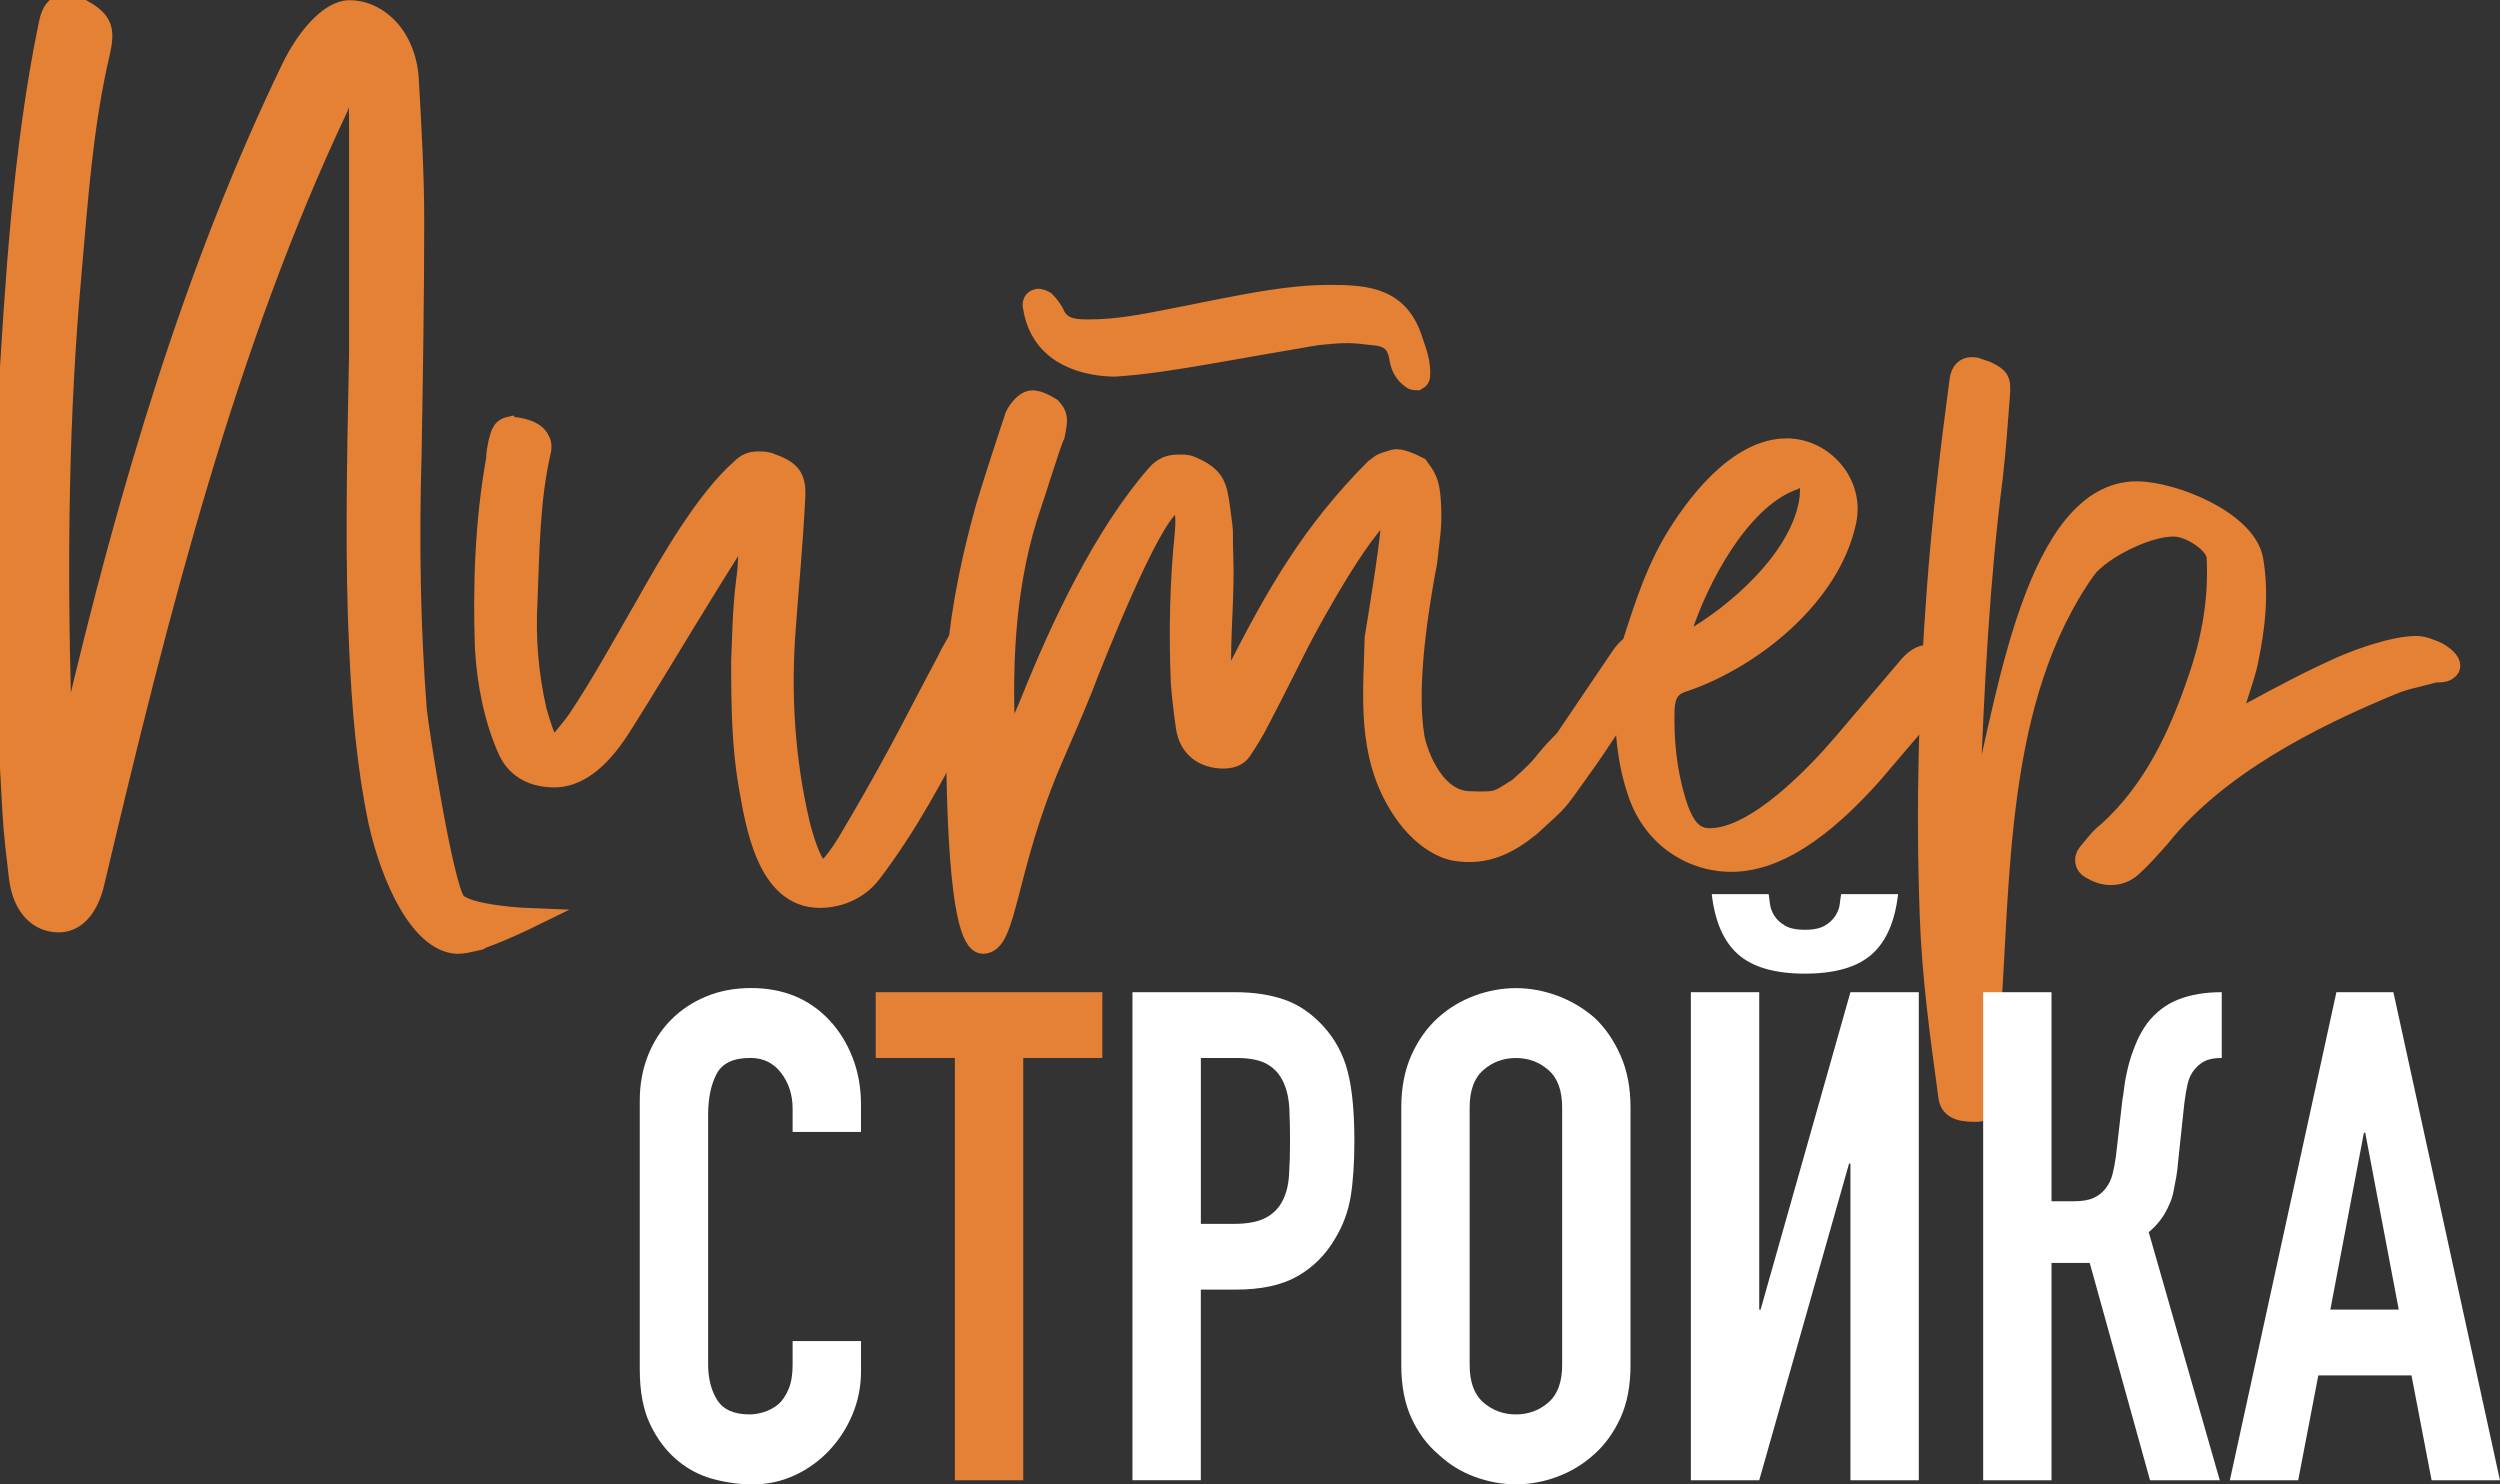 <?xml version="1.0" encoding="UTF-8"?> <svg xmlns="http://www.w3.org/2000/svg" viewBox="0 0 64 38" fill="none"><rect x="0" y="0" width="64" height="38" fill="#333333" stroke="none"/><g clip-path="url(#clip0_124_239)"><path d="M13.038 10.921C13.274 10.921 13.72 11.002 13.825 11.27C13.878 11.351 13.878 11.484 13.851 11.565C13.563 12.826 13.563 14.114 13.51 15.402C13.457 16.34 13.536 17.28 13.746 18.192C13.799 18.353 13.983 19.104 14.166 19.104C14.192 19.104 14.245 19.077 14.298 19.023C14.455 18.835 14.613 18.648 14.77 18.432C15.399 17.494 15.951 16.474 16.527 15.481C17.131 14.408 18.049 12.798 18.967 11.993C19.098 11.859 19.23 11.806 19.413 11.806C19.492 11.806 19.571 11.806 19.676 11.832C20.279 12.047 20.41 12.208 20.358 12.851C20.305 13.925 20.2 14.998 20.122 16.071C19.991 17.761 20.096 19.452 20.489 21.114C20.541 21.329 20.804 22.295 21.066 22.295C21.224 22.295 21.617 21.677 21.696 21.544C22.142 20.793 22.587 20.015 23.007 19.236C23.427 18.458 23.82 17.681 24.24 16.902C24.345 16.661 24.503 16.446 24.607 16.205C24.712 16.043 24.844 15.963 25.002 15.963C25.185 15.963 25.395 16.043 25.579 16.124C25.737 16.205 25.788 16.338 25.684 16.499C25.369 17.143 25.002 17.787 24.66 18.431C23.952 19.799 23.244 21.141 22.299 22.375C21.984 22.778 21.486 22.992 20.987 22.992C19.623 22.992 19.334 21.114 19.151 20.068C18.993 19.128 18.967 18.19 18.967 16.929C18.993 16.446 18.993 15.641 19.098 14.837C19.151 14.488 19.151 14.139 19.151 13.817C19.151 13.737 19.125 13.71 19.046 13.71C19.046 13.71 18.993 13.71 18.993 13.737C18.914 13.817 18.81 13.925 18.731 14.032C18.338 14.649 17.944 15.293 17.55 15.936C17.025 16.795 16.526 17.627 16.002 18.458C15.609 19.102 15.005 19.907 14.191 19.907C13.692 19.907 13.246 19.719 13.01 19.236C12.643 18.431 12.459 17.492 12.407 16.58C12.354 14.97 12.407 13.36 12.695 11.751C12.695 11.617 12.721 11.482 12.748 11.348C12.801 11.187 12.801 10.972 13.036 10.918L13.038 10.921Z" fill="#E58136" stroke="#E58135" stroke-width="0.5" stroke-miterlimit="10"></path><path d="M40.434 19.75C39.825 20.59 40 20.417 39.179 21.164C38.609 21.621 38.045 21.912 37.268 21.791C36.79 21.716 36.105 21.266 35.613 20.255C35.001 18.997 35.156 17.587 35.185 16.332C35.29 15.662 35.626 13.711 35.626 13.041C35.102 13.041 33.553 15.885 33.265 16.448C32.924 17.119 32.583 17.816 32.242 18.46C32.11 18.728 31.953 18.97 31.796 19.211C31.691 19.372 31.508 19.425 31.324 19.425C30.825 19.425 30.432 19.157 30.353 18.62C30.3 18.245 30.248 17.842 30.222 17.466C30.169 16.179 30.196 14.891 30.326 13.63C30.405 12.718 30.11 12.84 30.005 12.92C29.427 13.269 28.017 16.849 27.729 17.6C27.492 18.191 27.225 18.805 26.968 19.398C25.738 22.234 25.798 24.167 25.169 24.167C24.486 24.167 24.492 19.916 24.466 19.273C24.309 17.207 24.633 15.159 25.184 13.146C25.289 12.743 25.855 11.01 25.985 10.634C26.064 10.473 26.235 10.271 26.39 10.245C26.545 10.22 26.784 10.352 26.915 10.433C27.093 10.636 27.098 10.712 27.009 11.144C26.93 11.278 26.47 12.771 26.417 12.905C25.762 14.81 25.656 16.796 25.735 18.781C25.735 18.862 25.788 18.942 25.866 18.942C25.918 18.942 25.944 18.888 25.97 18.835C26.128 18.541 26.259 18.245 26.39 17.923C27.151 16.019 28.262 13.671 29.601 12.142C29.785 11.928 29.975 11.888 30.158 11.888C30.263 11.888 30.362 11.874 30.493 11.928C31.122 12.196 31.163 12.439 31.243 13.021C31.354 13.834 31.293 13.429 31.323 14.248C31.358 15.243 31.244 16.233 31.27 17.226C31.27 17.306 31.244 17.467 31.349 17.494H31.401C31.506 17.494 31.558 17.359 31.61 17.28C32.66 15.214 33.559 13.636 35.185 11.999C35.407 11.834 35.322 11.869 35.684 11.758C35.835 11.711 36.162 11.866 36.319 11.946C36.496 12.194 36.601 12.302 36.635 12.811C36.678 13.489 36.615 13.69 36.543 14.382C36.123 16.608 36.081 17.954 36.206 18.793C36.232 19.088 36.636 20.468 37.602 20.504C38.39 20.534 38.331 20.493 38.863 20.167C39.674 19.448 39.328 19.662 40.059 18.919L41.367 16.984C41.551 16.716 41.677 16.498 41.887 16.498C42.045 16.498 42.001 16.529 42.237 16.717C42.369 16.797 42.369 16.904 42.29 17.039C42.237 17.146 42.158 17.253 42.081 17.361C41.477 18.166 41.003 18.968 40.434 19.751V19.75ZM26.549 7.649C26.602 7.622 26.706 7.675 26.758 7.703C26.863 7.81 26.968 7.945 27.02 8.078C27.204 8.427 27.571 8.427 27.887 8.427C28.595 8.427 29.277 8.293 29.959 8.159C30.799 7.998 31.638 7.81 32.504 7.676C33.029 7.596 33.528 7.543 34.052 7.543C35.023 7.543 35.836 7.623 36.177 8.723C36.282 9.018 36.386 9.314 36.361 9.635C36.361 9.661 36.334 9.715 36.282 9.742C36.256 9.742 36.177 9.742 36.15 9.715C35.941 9.582 35.835 9.367 35.809 9.125C35.73 8.723 35.494 8.615 35.154 8.588C34.944 8.562 34.708 8.534 34.498 8.534C34.236 8.534 33.974 8.561 33.711 8.588C32.767 8.749 31.849 8.911 30.93 9.071C30.143 9.204 29.356 9.339 28.516 9.393C27.571 9.367 26.627 8.99 26.443 7.891C26.417 7.81 26.417 7.676 26.548 7.649H26.549Z" fill="#E58136" stroke="#E58135" stroke-width="0.5" stroke-miterlimit="10"></path><path d="M45.743 11.473C46.688 11.473 47.501 12.385 47.264 13.377C46.844 15.282 44.85 16.865 43.119 17.456C42.752 17.563 42.648 17.778 42.62 18.126C42.594 18.931 42.673 19.736 42.909 20.514C43.118 21.184 43.355 21.452 43.775 21.452C44.956 21.452 46.503 19.816 47.211 18.984L48.785 17.132C48.995 16.864 49.179 16.757 49.363 16.757C49.494 16.757 49.651 16.837 49.888 16.971C50.097 17.106 50.124 17.213 49.967 17.401C49.311 18.232 48.602 19.037 47.92 19.842C47.029 20.834 45.717 22.069 44.326 22.069C43.251 22.069 42.28 21.398 41.912 20.271C41.65 19.493 41.571 18.661 41.597 17.749C41.728 17.535 41.544 17.239 41.623 16.971C41.964 15.925 42.252 14.879 42.803 13.913C43.381 12.92 44.482 11.472 45.742 11.472L45.743 11.473ZM43.093 16.409C43.146 16.409 43.198 16.436 43.225 16.409C44.432 15.739 46.137 14.263 46.321 12.733C46.321 12.572 46.373 12.411 46.242 12.277C46.216 12.251 46.163 12.223 46.11 12.223C46.031 12.223 45.926 12.304 45.822 12.331C44.51 12.867 43.486 14.826 43.066 16.113C43.041 16.194 43.014 16.301 43.093 16.408L43.093 16.409Z" fill="#E58136" stroke="#E58135" stroke-width="0.5" stroke-miterlimit="10"></path><path d="M50.523 20.716C50.706 20.583 50.733 20.367 50.785 20.18C51.363 17.926 52.129 12.572 54.7 12.572C55.618 12.572 57.476 13.311 57.685 14.304C57.843 15.189 57.738 16.075 57.553 16.96C57.475 17.309 57.344 17.658 57.239 18.007C57.212 18.141 57.134 18.249 57.239 18.382H57.291C57.449 18.382 57.528 18.275 57.633 18.221C58.419 17.792 59.181 17.39 59.968 17.041C60.467 16.827 61.305 16.531 61.857 16.531C62.041 16.531 62.224 16.611 62.408 16.692C62.644 16.826 62.775 16.987 62.723 17.094C62.618 17.255 62.461 17.201 62.303 17.229C61.936 17.336 61.569 17.39 61.2 17.551C59.128 18.41 56.767 19.617 55.324 21.414C55.088 21.682 54.852 21.951 54.59 22.192C54.406 22.354 54.223 22.407 54.039 22.407C53.856 22.407 53.698 22.353 53.514 22.246C53.357 22.165 53.331 21.977 53.436 21.844C53.593 21.656 53.751 21.441 53.961 21.28C55.114 20.234 55.771 18.839 56.269 17.363C56.61 16.371 56.794 15.352 56.74 14.277C56.74 13.955 56.173 13.564 55.782 13.499C55.109 13.388 53.77 14.071 53.403 14.581C51.068 17.881 51.231 22.461 50.943 26.431C50.917 26.941 50.943 27.478 50.996 27.987C51.048 28.282 50.917 28.443 50.629 28.469C50.313 28.469 49.895 28.469 49.867 28.04C49.658 26.511 49.447 24.982 49.395 23.425C49.291 20.635 49.37 17.845 49.579 15.054C49.711 13.283 49.92 11.512 50.157 9.742C50.183 9.5 50.314 9.393 50.472 9.393C50.525 9.393 50.577 9.393 50.63 9.42L50.866 9.5C51.181 9.661 51.233 9.714 51.207 10.091C51.154 10.789 51.102 11.513 51.023 12.211C50.682 14.867 50.552 17.522 50.446 20.179C50.446 20.34 50.393 20.528 50.525 20.715L50.523 20.716Z" fill="#E58136" stroke="#E58135" stroke-width="0.5" stroke-miterlimit="10"></path><path d="M12.12 24.105C12.713 23.924 13.576 23.5 13.576 23.5C13.576 23.5 11.91 23.437 11.659 23.069C11.347 22.611 10.742 18.8 10.676 18.171C10.511 16.024 10.477 13.823 10.543 11.623C10.576 9.632 10.61 7.642 10.61 5.651C10.61 4.498 10.543 3.293 10.477 2.141C10.444 0.937 9.682 0.256 8.954 0.256C8.391 0.256 7.795 1.042 7.463 1.722C4.98 6.856 3.29 12.512 1.867 18.59C1.835 18.642 1.735 18.695 1.702 18.695C1.669 18.695 1.603 18.59 1.603 18.486C1.57 18.328 1.57 18.171 1.57 18.014C1.471 14.347 1.504 10.681 1.836 7.013C2.001 5.127 2.133 3.189 2.564 1.355C2.697 0.779 2.63 0.569 2.232 0.308C2.067 0.202 1.835 0.098 1.669 0.098C1.47 0.098 1.305 0.256 1.239 0.622C0.577 3.818 0.379 7.222 0.18 10.575C0.014 13.981 0.113 17.385 0.312 20.79C0.345 21.366 0.411 21.89 0.478 22.467C0.577 23.253 1.007 23.619 1.504 23.619C1.901 23.619 2.265 23.305 2.431 22.572C4.087 15.551 5.809 8.794 8.657 2.769C8.689 2.612 8.888 2.298 9.021 2.298C9.087 2.298 9.12 2.403 9.154 2.507C9.186 2.716 9.186 2.979 9.186 3.24V9.055C9.12 12.198 9.087 14.398 9.186 16.546C9.253 18.117 9.385 19.636 9.683 21.05C10.015 22.517 10.75 24.105 11.693 24.168C11.736 24.168 11.821 24.161 11.821 24.161C11.821 24.161 12.606 24 12.121 24.104C11.636 24.208 12.12 24.105 12.12 24.105Z" fill="#E58136" stroke="#E58135" stroke-width="0.5" stroke-miterlimit="10"></path><path d="M22.042 34.333V35.105C22.042 35.491 21.97 35.857 21.827 36.202C21.684 36.547 21.487 36.854 21.235 37.123C20.984 37.393 20.689 37.606 20.351 37.764C20.014 37.922 19.651 38.001 19.261 38.001C18.93 38.001 18.593 37.954 18.248 37.861C17.905 37.767 17.596 37.603 17.322 37.369C17.047 37.135 16.821 36.834 16.645 36.465C16.467 36.096 16.378 35.626 16.378 35.052V28.172C16.378 27.763 16.447 27.383 16.584 27.032C16.721 26.681 16.916 26.376 17.167 26.119C17.419 25.861 17.719 25.66 18.069 25.513C18.418 25.367 18.804 25.294 19.227 25.294C20.05 25.294 20.72 25.569 21.234 26.119C21.486 26.388 21.683 26.706 21.826 27.075C21.97 27.443 22.041 27.844 22.041 28.277V28.978H20.291V28.382C20.291 28.031 20.194 27.726 19.998 27.469C19.803 27.212 19.541 27.083 19.21 27.083C18.774 27.083 18.486 27.22 18.343 27.495C18.2 27.77 18.128 28.119 18.128 28.539V34.927C18.128 35.289 18.205 35.594 18.36 35.84C18.515 36.086 18.791 36.209 19.192 36.209C19.307 36.209 19.43 36.188 19.561 36.148C19.693 36.106 19.816 36.039 19.93 35.946C20.033 35.853 20.119 35.724 20.188 35.56C20.256 35.396 20.291 35.191 20.291 34.946V34.331H22.041L22.042 34.333Z" fill="white"></path><path d="M24.444 37.895V27.084H22.419V25.4H28.22V27.084H26.195V37.895H24.445H24.444Z" fill="#E58136"></path><path d="M28.991 37.895V25.4H31.617C32.097 25.4 32.52 25.465 32.886 25.593C33.253 25.721 33.584 25.95 33.882 26.277C34.179 26.604 34.386 26.987 34.5 27.427C34.614 27.865 34.672 28.459 34.672 29.207C34.672 29.768 34.64 30.243 34.578 30.628C34.514 31.015 34.381 31.377 34.174 31.716C33.934 32.126 33.614 32.444 33.213 32.672C32.812 32.901 32.287 33.014 31.634 33.014H30.741V37.893H28.991V37.895ZM30.742 27.084V31.331H31.584C31.938 31.331 32.213 31.278 32.407 31.173C32.601 31.068 32.744 30.921 32.836 30.735C32.927 30.559 32.982 30.343 32.999 30.085C33.016 29.828 33.025 29.541 33.025 29.225C33.025 28.933 33.019 28.655 33.008 28.392C32.996 28.128 32.944 27.897 32.853 27.699C32.761 27.5 32.624 27.348 32.441 27.243C32.257 27.138 31.995 27.084 31.652 27.084H30.742Z" fill="white"></path><path d="M35.873 28.349C35.873 27.845 35.959 27.401 36.131 27.015C36.303 26.628 36.532 26.307 36.817 26.05C37.092 25.804 37.403 25.617 37.752 25.488C38.101 25.36 38.453 25.296 38.807 25.296C39.162 25.296 39.514 25.361 39.862 25.488C40.211 25.617 40.529 25.804 40.815 26.05C41.09 26.307 41.312 26.628 41.484 27.015C41.656 27.401 41.741 27.845 41.741 28.349V34.947C41.741 35.473 41.656 35.923 41.484 36.298C41.312 36.672 41.089 36.982 40.815 37.227C40.529 37.485 40.211 37.678 39.862 37.806C39.514 37.935 39.162 37.999 38.807 37.999C38.453 37.999 38.101 37.934 37.752 37.806C37.403 37.678 37.091 37.485 36.817 37.227C36.531 36.982 36.302 36.672 36.131 36.298C35.959 35.923 35.873 35.473 35.873 34.947V28.349ZM37.623 34.947C37.623 35.38 37.74 35.699 37.975 35.903C38.209 36.107 38.487 36.209 38.807 36.209C39.127 36.209 39.405 36.107 39.639 35.903C39.874 35.699 39.991 35.379 39.991 34.947V28.349C39.991 27.916 39.874 27.596 39.639 27.392C39.405 27.188 39.127 27.085 38.807 27.085C38.487 27.085 38.209 27.188 37.975 27.392C37.74 27.596 37.623 27.916 37.623 28.349V34.947Z" fill="white"></path><path d="M47.371 37.895V29.787H47.336L45.036 37.895H43.286V25.4H45.036V33.526H45.071L47.371 25.4H49.121V37.895H47.371ZM45.278 22.89C45.289 22.96 45.301 23.046 45.312 23.145C45.324 23.244 45.361 23.344 45.424 23.444C45.486 23.543 45.578 23.628 45.699 23.698C45.819 23.768 45.988 23.803 46.205 23.803C46.422 23.803 46.592 23.768 46.712 23.698C46.832 23.628 46.923 23.543 46.986 23.444C47.049 23.344 47.086 23.245 47.098 23.145C47.109 23.046 47.121 22.96 47.133 22.89H48.591C48.511 23.592 48.285 24.107 47.914 24.434C47.542 24.761 46.973 24.925 46.206 24.925C45.439 24.925 44.87 24.761 44.498 24.434C44.127 24.107 43.901 23.592 43.821 22.89H45.28H45.278Z" fill="white"></path><path d="M56.878 27.084C56.718 27.084 56.586 27.105 56.483 27.145C56.38 27.187 56.283 27.259 56.191 27.365C56.099 27.47 56.036 27.599 56.002 27.751C55.968 27.903 55.939 28.073 55.917 28.26L55.762 29.716C55.751 29.869 55.733 30.009 55.711 30.138C55.687 30.255 55.664 30.375 55.642 30.498C55.619 30.62 55.584 30.729 55.539 30.822C55.471 30.986 55.388 31.13 55.291 31.253C55.193 31.375 55.098 31.471 55.007 31.542L56.826 37.895H55.041L53.497 32.331H52.519V37.895H50.769V25.4H52.519V30.752H53.102C53.308 30.752 53.474 30.723 53.6 30.665C53.726 30.607 53.829 30.524 53.908 30.419C53.988 30.314 54.046 30.194 54.081 30.059C54.115 29.925 54.143 29.776 54.166 29.612L54.338 28.12C54.349 28.074 54.364 27.977 54.381 27.831C54.398 27.684 54.429 27.518 54.475 27.33C54.521 27.143 54.584 26.95 54.664 26.752C54.743 26.553 54.846 26.365 54.972 26.19C55.19 25.909 55.456 25.708 55.77 25.585C56.084 25.462 56.453 25.4 56.877 25.4V27.084H56.878Z" fill="white"></path><path d="M57.084 37.895L59.812 25.4H61.271L63.999 37.895H62.249L61.734 35.21H59.349L58.834 37.895H57.084ZM61.408 33.526L60.55 28.998H60.516L59.657 33.526H61.407H61.408Z" fill="white"></path></g><defs><clipPath id="clip0_124_239"><rect width="16" height="9.5" fill="white" transform="scale(4)"></rect></clipPath></defs></svg> 